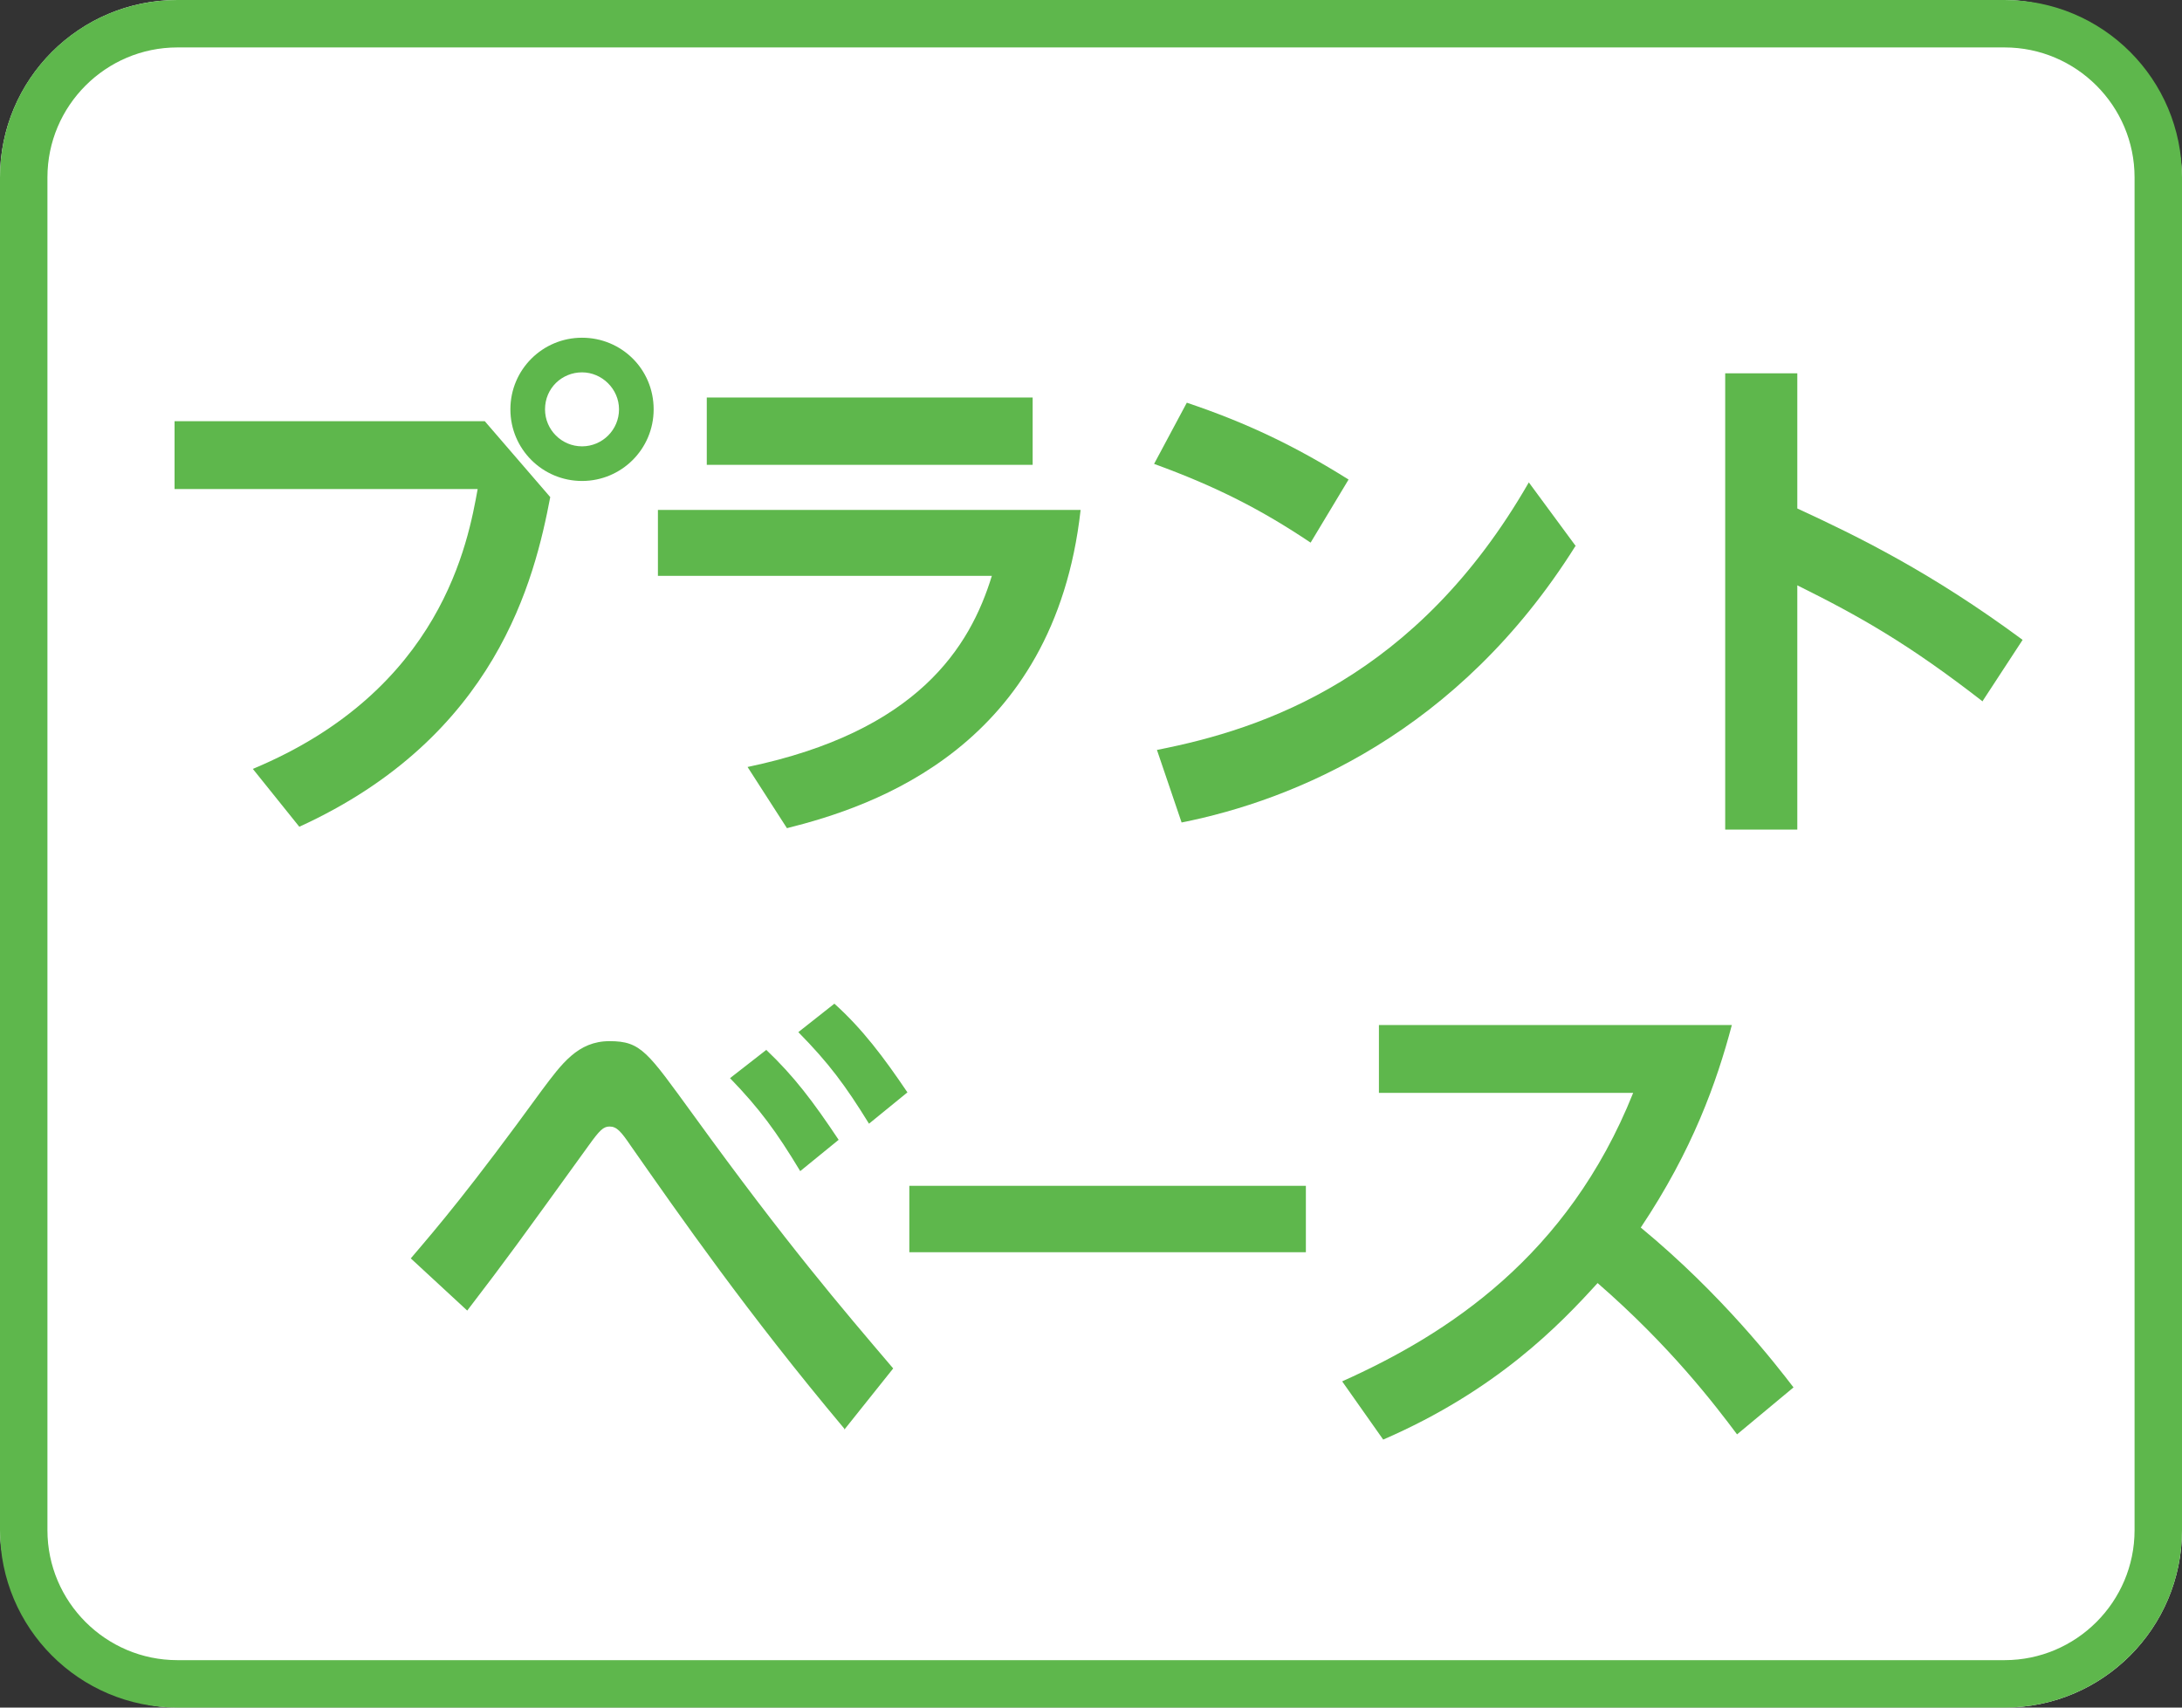 <?xml version="1.0" encoding="UTF-8"?><svg id="_レイヤー_1" xmlns="http://www.w3.org/2000/svg" viewBox="0 0 46 36"><rect x="0" y="0" width="46" height="36" fill="#333333" stroke="none"/><defs><style>.cls-1{fill:#fff;}.cls-2{fill:#5eb74c;}</style></defs><rect class="cls-1" y="0" width="46" height="36" rx="3.74" ry="3.74"/><path class="cls-2" d="m42.26,1c1.51,0,2.74,1.23,2.74,2.74v28.52c0,1.51-1.23,2.74-2.74,2.74H3.74c-1.51,0-2.74-1.23-2.74-2.74V3.74c0-1.51,1.23-2.74,2.74-2.74h38.52M42.26,0H3.74C1.67,0,0,1.67,0,3.74v28.52c0,2.06,1.67,3.74,3.74,3.74h38.52c2.06,0,3.74-1.67,3.74-3.74V3.74C46,1.67,44.33,0,42.26,0h0Z"/><path class="cls-2" d="m10.22,8.88l1.38,1.6c-.33,1.73-1.13,5.05-5.29,6.95l-.98-1.22c3.99-1.66,4.54-4.8,4.74-5.9H3.68v-1.43h6.53Zm3.56-.25c0,.84-.68,1.51-1.51,1.51s-1.51-.67-1.51-1.51.68-1.51,1.51-1.51,1.51.66,1.51,1.51Zm-2.29,0c0,.43.35.78.78.78s.78-.35.78-.78-.36-.78-.78-.78-.78.33-.78.78Z"/><path class="cls-2" d="m22.78,10.76c-.56,4.98-4.35,6.24-6.19,6.7l-.83-1.29c3.59-.75,4.69-2.53,5.15-4.03h-7.04v-1.39h8.91Zm-1.01-2.38v1.42h-6.87v-1.42h6.87Z"/><path class="cls-2" d="m27.63,11.44c-1.03-.69-1.98-1.18-3.3-1.66l.69-1.29c1.25.42,2.28.91,3.41,1.62l-.8,1.33Zm5.59.06c-2.48,3.96-5.95,5.37-8.31,5.84l-.52-1.53c2.26-.44,5.48-1.53,7.84-5.64l.98,1.33Z"/><path class="cls-2" d="m41.8,14.79c-1.57-1.22-2.6-1.8-3.91-2.45v5.15h-1.52V7.87h1.52v2.85c1.28.59,2.83,1.35,4.75,2.77l-.85,1.3Z"/><path class="cls-2" d="m17.8,30.12c-2.04-2.43-3.47-4.49-4.5-5.96-.21-.31-.3-.41-.45-.41-.13,0-.21.08-.44.4-1.51,2.09-1.68,2.33-2.56,3.48l-1.19-1.1c.58-.68,1.24-1.45,2.76-3.54.42-.56.76-1.04,1.43-1.04s.8.23,1.77,1.56c1.97,2.72,3.12,4.06,4.21,5.34l-1.03,1.29Zm-1.65-7.99c.59.56.99,1.09,1.53,1.9l-.81.66c-.5-.83-.86-1.32-1.48-1.96l.77-.6Zm1.44-.97c.59.53,1.04,1.13,1.54,1.87l-.81.66c-.5-.81-.85-1.28-1.49-1.93l.76-.6Z"/><path class="cls-2" d="m27.53,25v1.4h-8.36v-1.4h8.36Z"/><path class="cls-2" d="m28.3,29.12c2.21-.99,4.75-2.63,6.13-6.08h-5.36v-1.43h7.44c-.32,1.21-.83,2.64-1.92,4.27,1.71,1.41,2.86,2.9,3.22,3.37l-1.19.99c-.48-.64-1.41-1.86-2.94-3.19-.79.87-2.12,2.26-4.52,3.3l-.86-1.22Z"/></svg>